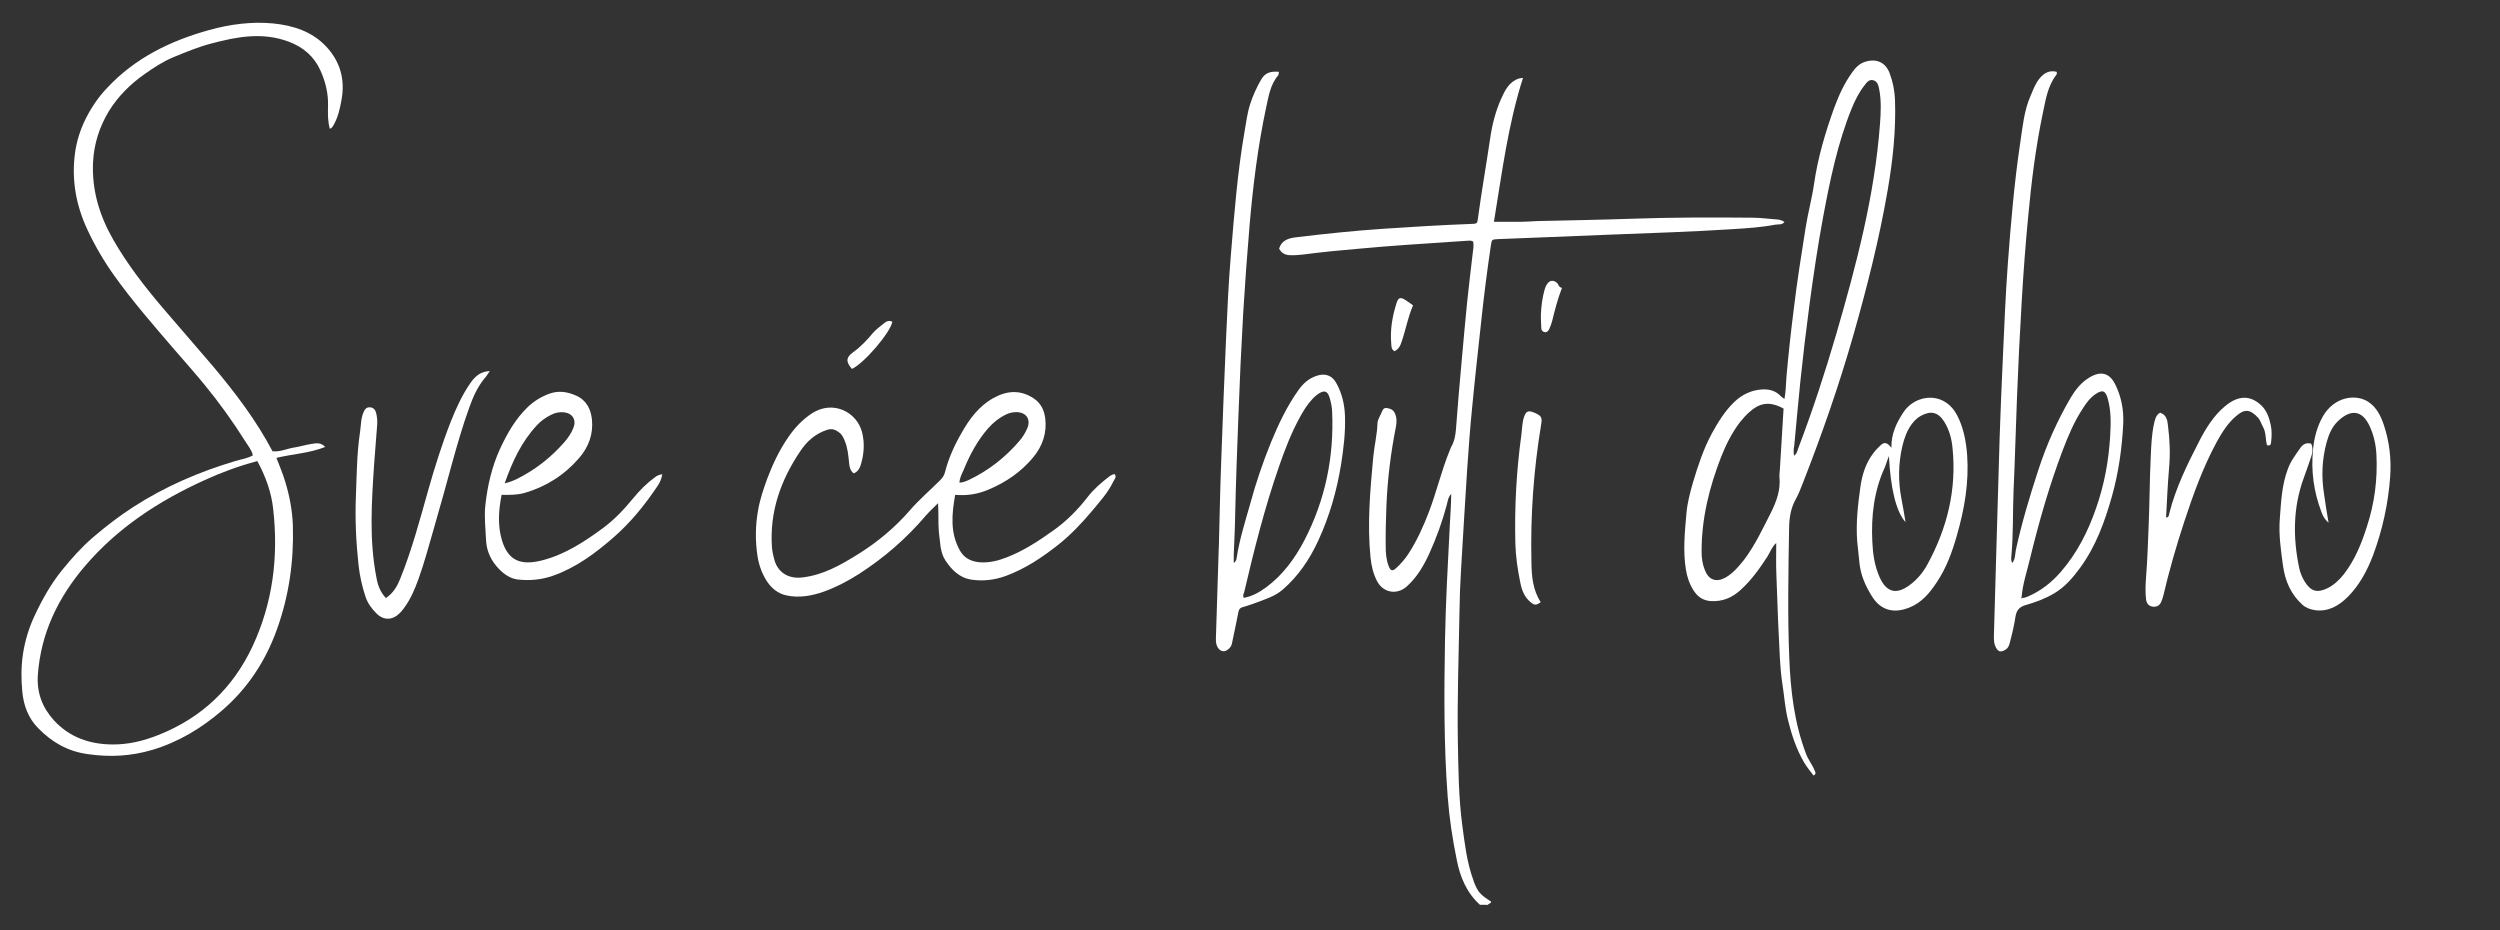 <?xml version="1.0" encoding="UTF-8"?> <!-- Generator: Adobe Illustrator 24.3.0, SVG Export Plug-In . SVG Version: 6.00 Build 0) --> <svg xmlns="http://www.w3.org/2000/svg" xmlns:xlink="http://www.w3.org/1999/xlink" version="1.1" id="Layer_1" x="0px" y="0px" viewBox="0 0 1400 521" style="enable-background:new 0 0 1400 521;" xml:space="preserve"><rect x="0" y="0" width="1400" height="521" fill="#333333" stroke="none"/> <style type="text/css"> .st0{fill:#FFFFFF;} </style> <g> <path class="st0" d="M828.8,506.7c-7.5-6.7-11.2-15.8-13-25.1c-2.4-11.7-4.2-23.6-5.1-35.5c-2.2-29.2-2-58.5-1.5-87.7 c0.4-21.4,1.6-42.9,2.7-64.3c0.3-5.7,0.7-11.3,0.8-17.5c-1.9,2-2,4.3-2.5,6.1c-2.5,9.4-5.8,18.5-9.8,27.3 c-3.1,6.8-6.9,13.3-12.6,18.4c-5.5,4.9-13,3.6-16.5-2.7c-2.3-4.3-3.3-8.7-3.8-13.5c-1.9-18.8-0.2-37.4,1.5-56.1 c0.6-6.4,2.2-12.7,2.4-19.2c0.1-1.9,1.4-3.8,2.2-5.7c0.6-1.3,1-3,3-2.7c1.8,0.3,3.5,0.8,4.4,2.7c1.3,2.6,1.2,5.3,0.7,7.9 c-2.9,14.6-4.7,29.3-5.3,44.1c-0.3,7.7-0.5,15.3-0.4,22.9c0,3.7,0.3,7.5,1.7,11c1.1,2.7,2.1,2.9,4.2,1c2.5-2.3,4.8-4.9,6.7-7.8 c4.9-7.5,8.5-15.5,11.7-23.9c4.2-11.1,6.9-22.7,11.4-33.8c0.4-0.9,0.7-1.9,1.2-2.8c1.6-2.8,2.1-5.8,2.4-9c1-13.2,2.1-26.3,3.3-39.4 c1-10.8,1.9-21.5,3-32.2c0.9-9.1,2.1-18.2,3.1-27.2c0.3-2.2,0.7-4.4,0.3-6.6c-1-0.9-2.1-0.6-3.1-0.6c-11.4,0.8-22.7,1.5-34.1,2.3 c-8.7,0.6-17.3,1.3-26,2.1c-10.6,0.9-21.2,1.9-31.8,3.3c-2.5,0.3-5,0.5-7.6,0.4c-2.9-0.1-4.8-1.2-6.1-3.7c1.4-4.6,5.2-5.8,9.3-6.3 c16.4-2,32.8-3.7,49.2-4.8c16.3-1.1,32.6-2.1,49-2.7c3.5-0.1,3.5-0.2,3.9-3.5c2-14.8,4.6-29.6,6.8-44.4c1.1-7.7,3-15.1,6.1-22.1 c2.1-4.6,4.4-9.6,9.9-11.4c0.5-0.2,1.1-0.2,2.4-0.4c-8.5,26.4-11.8,53.5-16.3,80.6c5.4,0,10.4,0,15.5,0c2.8,0,5.7-0.3,8.5-0.4 c17.6-0.4,35.1-0.7,52.7-1.3c22.7-0.8,45.3-0.8,68-0.6c4.7,0,9.3,0.7,13.9,1c1.5,0.1,2.8,0.5,4.1,1.4c-1.4,1.8-3.4,1.2-5.1,1.5 c-7.8,1.5-15.8,2-23.7,2.5c-23.1,1.5-46.2,2.2-69.2,3.1c-13.2,0.5-26.4,1.1-39.6,1.6c-7.6,0.3-15.3,0.6-22.9,0.9 c-3.4,0.2-3.4,0.2-3.9,3.5c-2.1,14.1-3.9,28.2-5.4,42.4c-1.7,15.8-3.5,31.6-5,47.4c-1.2,11.9-2.1,23.9-2.9,35.9 c-1.2,18.6-2.3,37.1-3.4,55.7c-0.5,8.1-0.8,16.2-0.9,24.3c-0.4,24-1.3,48-0.9,72c0.3,15.7,0.4,31.5,2.5,47.2 c1.4,10.2,2.5,20.5,6.1,30.3c0.2,0.4,0.2,0.9,0.4,1.3c2.3,5.7,3.3,6.9,9.6,11c0.1,1.2-1.5,0.9-1.7,1.8 C831.8,506.7,830.3,506.7,828.8,506.7z"></path> <path class="st0" d="M184.7,72.1c-1.2-4.3-1.1-8.5-1-12.7c0.2-7-1.4-13.6-4.2-19.8c-3.5-7.9-9.6-13.2-17.9-16.3 c-14.6-5.4-28.7-2.8-43,1c-7.4,1.9-14.4,4.8-21.4,7.7c-5.8,2.4-11,5.8-16.1,9.4C73.1,47,66.2,53.8,61,62.2 C55.7,71,52.6,80.5,52.1,91c-0.7,15.6,3.6,29.7,11.3,43.2c7.9,13.8,17.6,26.3,27.9,38.4c9.2,10.8,18.6,21.5,27.8,32.3 c12.5,14.9,24.3,30.3,33.5,47.8c4.3,0.5,8.1-1.5,12.2-2.1c3.2-0.5,6.4-1.5,9.6-2c2.5-0.4,5.3-1,7.7,1.7c-8.8,3.5-18.1,3.9-27.3,6.1 c1.8,4.7,3.7,9.1,5,13.6c2.4,7.9,3.9,16,4.2,24.2c0.6,19.9-2.1,39.3-8.9,58.2c-6.4,17.9-16.5,33.2-30.8,45.5 c-11.4,9.8-24.2,17.6-38.9,22c-12,3.6-24,4.2-36.3,2.4c-11.1-1.5-20.1-6.7-27.7-14.5c-5.5-5.6-8.1-12.4-8.9-20.3 c-0.7-7.2-0.7-14.4,0.4-21.5s3.2-14.1,6.2-20.6c4.3-9.3,9.3-18.3,15.8-26.3c5.3-6.5,10.8-12.7,17.2-18.2 c7.2-6.2,14.7-11.9,22.7-17.1c17.7-11.4,36.8-19.6,56.9-25.6c3.3-1,6.7-1.4,9.9-3.2c-0.7-3.1-2.7-5.4-4.2-7.8 c-7-11.1-14.6-21.7-22.9-31.8c-5.5-6.7-11.2-13.1-16.9-19.7C86,182.2,74.3,168.8,64,154.4c-5.9-8.3-11-17-15.2-26.1 c-6.2-13.4-8.8-27.5-6.8-42.5c0.9-6.7,2.9-13,5.8-18.9C51,60.4,55.1,54.3,60.2,49c15.6-16.6,35.3-26.2,57-32.2 c11.6-3.2,23.5-4.8,35.5-3.7c11.4,1.1,22.1,4.5,30.1,13.1c7.6,8.2,10.5,18.1,8.5,29.4c-0.9,5.2-2,10.2-4.7,14.8 C186.1,71,185.9,71.8,184.7,72.1z M144.1,258.2c-10.5,2.8-20.2,6.4-29.6,10.7c-25.5,11.6-48.6,26.6-67,48.2 c-15,17.6-24.6,37.5-26.3,60.8c-0.7,10,2.5,18.3,9,25.5c8.7,9.5,20,13.4,32.7,13.5c9,0.1,17.5-2,25.8-5.3 c24.2-9.6,41.7-26.2,52.7-49.6c11.4-24.4,14.6-50.2,11.6-76.8C152,275.7,148.8,266.9,144.1,258.2z"></path> <path class="st0" d="M1015.6,434.3c-1.9-2.4-3.8-4.8-5.4-7.5c-4.3-7.4-6.9-15.4-8.9-23.5c-1.7-6.7-2.1-13.7-3.2-20.6 c-1.4-9.1-1.5-18.2-2-27.3c-0.6-10.9-0.8-21.9-1.3-32.8c-0.3-6.1-0.1-12.2-0.1-18.5c-2.3,1.9-3.3,4.9-4.9,7.5 c-4.4,6.8-9.1,13.4-15.1,18.8c-4.7,4.3-10,6.6-16.7,6.2c-4.5-0.3-7.4-2.6-9.5-5.8c-2.3-3.5-3.7-7.5-4.4-11.9 c-1.7-10.5-0.6-21,0.3-31.4c0.5-5.8,2-11.5,3.6-17.1c2.8-9.4,5.9-18.9,10.6-27.6c3.5-6.4,7.3-12.6,12.6-17.7 c4.3-4.1,9.4-6.6,15.4-7c4.3-0.3,8,0.8,10.9,4c0.4,0.4,0.9,0.7,1.8,1.3c0.8-4.3,0.8-8.3,1.1-12.2c1.1-12.7,2.5-25.4,4.1-38 c1.8-15.2,4.2-30.3,6.6-45.4c1.3-8.4,3.6-16.6,4.8-25c2.1-14.5,6.2-28.3,11.1-42c2.6-7.1,5.7-14,10.1-20.1c1.9-2.7,4.1-5.1,7.4-6.1 c6.3-2,11.4,0.3,13.7,6.4c1.8,4.8,2.8,9.7,3,14.9c0.6,17-1.2,33.8-4.1,50.6c-4.7,27.3-11.5,54.1-19.1,80.8 c-8.1,28.4-17.8,56.2-28.6,83.7c-1.1,2.9-2.3,5.9-3.8,8.6c-2.8,5-3.6,10.4-3.7,16c-0.4,24.3-0.9,48.7,0.1,72.9 c0.7,18.2,2.8,36.4,9.4,53.7c1.3,3.4,3.6,6.2,4.9,9.5C1016.9,432.9,1016.9,433.6,1015.6,434.3z M1004.7,255.2 c1.7-1.2,1.8-2.8,2.3-4.1c8-21,15-42.4,21.3-64c11.2-38.6,21.5-77.4,24.5-117.7c0.5-6.6,0.8-13.2-0.5-19.7 c-0.4-2.1-1.1-4.3-3.4-4.8c-2.2-0.5-3.5,1.2-4.7,2.8c-3.1,3.9-5.3,8.3-7.2,12.9c-8,19.7-12.2,40.4-16.1,61.2 c-3,16.2-5.4,32.5-7.6,48.9c-1.9,14.3-3.6,28.5-5.1,42.9c-1.2,11.9-2.3,23.9-3.4,35.8C1004.5,251,1004.2,252.9,1004.7,255.2z M998.8,228.8c-8.3-4.6-13.9-2.8-19.2,2c-1.9,1.7-3.6,3.6-5.2,5.6c-4.5,5.9-7.8,12.5-10.5,19.3c-6.7,17.2-11.1,34.8-11,53.4 c0,3.5,0.5,6.9,1.8,10.1c2.1,5.5,6.2,7.1,11.5,4.3c1.4-0.8,2.8-1.8,4-2.9c2.4-2.1,4.4-4.5,6.4-7c6.2-8.2,10.5-17.5,15.1-26.5 c3.2-6.4,5.5-12.8,4.8-20.1c-0.1-1.2,0.1-2.4,0.2-3.6C997.4,252.1,998.1,240.6,998.8,228.8z"></path> <path class="st0" d="M525.3,281.8c-2.3,2.3-4.7,4.5-6.8,6.9c-10.9,12.8-23.4,23.7-37.6,32.8c-6.1,3.9-12.6,7.3-19.5,9.8 c-6.8,2.4-13.9,3.7-21.1,2.1c-4.7-1-8.4-4.1-10.9-8c-2.7-4.2-4.4-8.9-5.2-14c-1.3-8.6-1.2-17.1,0.3-25.5c1-6,3-11.9,5.1-17.7 c3.1-8.2,6.8-16.1,11.8-23.3c3.6-5.3,7.9-9.9,13.4-13.5c11.9-7.6,25.2-0.5,28,10.8c1.4,5.7,1.1,11.3-0.4,16.8 c-0.6,2.3-1.4,4.9-4.3,6.1c-1.9-1.5-2.4-3.4-2.6-5.8c-0.4-4.3-0.8-8.6-2.5-12.6c-0.7-1.6-1.4-3.3-2.9-4.4c-2.1-1.6-4-2.6-7.2-1.5 c-6.5,2.2-11.1,6.4-14.7,11.8c-11,16.3-17.3,34-15.9,53.9c0.2,2.5,0.8,5,1.5,7.5c2,6.5,7.6,10.2,15.2,9.4 c11.9-1.3,21.8-7,31.6-13.1c10.9-6.8,20.7-15,29.1-24.7c5.1-5.9,11-10.9,16.5-16.4c1.4-1.4,2.5-2.7,3-4.8c2-7.8,5.3-15.1,9.3-22 c4.4-7.8,9.7-15,17.8-19.5c7.4-4.1,14.8-4.8,22.3,0c4.2,2.7,6.1,6.6,6.7,11.1c1.1,8.3-1.4,15.7-6.7,22.1 c-6.8,8.2-15.3,14-25.1,18.1c-5.9,2.5-11.9,3.5-18.6,2.9c-1.9,10.8-2.9,21.2,2.6,31.1c2.5,4.5,6.5,6.3,11.4,6.7 c5.2,0.3,10.1-0.9,14.9-2.8c9.6-3.7,18-9.3,26.3-15.2c7.3-5.2,13.5-11.5,19-18.6c3.4-4.4,7.6-8,12-11.4c0.9-0.7,1.9-1.3,3.2-1.4 c1.1,1.7-0.2,2.9-0.8,4.1c-3,6.3-7.7,11.4-12.1,16.7c-5.7,6.8-11.8,13.2-18.7,18.7c-9,7.1-18.5,13.5-29.4,17.5 c-6.5,2.4-13.3,3.1-19.9,2c-6-1.1-10.3-5.2-13.8-10.4c-3.3-4.9-3-10.5-3.8-15.9C525.3,292.9,525.7,287.6,525.3,281.8z M537.3,270.3 c2.1-0.1,3.9-0.9,5.6-1.7c10.8-5.2,20.1-12.5,27.9-21.6c1.9-2.2,3.4-4.6,4.5-7.2c2-4.8-0.4-8.7-5.6-9c-2.1-0.1-4.2,0.3-6.1,1.2 c-4,1.9-7.4,4.6-10.3,7.9c-6,6.9-10.2,14.8-13.6,23.1C538.7,265.3,537.4,267.5,537.3,270.3z"></path> <path class="st0" d="M716.2,40.2c-0.2,0.8-0.1,1.6-0.4,2c-4.5,5.2-5.4,11.9-6.8,18.2c-4.6,21.6-7.3,43.4-9.2,65.4 c-1.4,16.4-2.6,32.9-3.6,49.4c-1.1,19.3-2,38.6-2.7,58c-0.7,18.3-1.4,36.6-1.8,54.9c-0.1,7.5-0.5,15-0.8,22.5c0,1.5,0,2.9,0,4.6 c1.5-0.9,1.5-2.1,1.7-3.2c1.6-10.2,4.7-19.9,7.5-29.8c3.2-11.8,7.1-23.3,11.7-34.6c4.2-10.2,8.9-20.1,15.3-29.1 c2.6-3.7,5.9-6.7,10.4-8.1c4.5-1.5,8.4-0.2,10.7,3.9c3.3,5.8,4.8,12.2,5,18.9c0.3,9-0.8,18-2.2,26.9c-2.4,14.8-6.5,29.1-12.8,42.7 c-4.8,10.4-11.1,19.8-19.9,27.4c-4.1,3.6-9.3,5.2-14.3,7.1c-2.6,1-5.3,1.9-8.1,2.7c-1.5,0.4-2.1,1.2-2.4,2.8 c-1.1,5.8-2.4,11.6-3.6,17.5c-0.3,1.6-1.2,2.7-2.5,3.6c-2,1.5-4.2,0.8-5.5-1.4c-0.9-1.5-1-3.1-1-4.8c0.5-15.9,1-31.8,1.5-47.7 c0.1-1.8,0.1-3.6,0.2-5.4c0.4-15.6,0.7-31.2,1.3-46.8c0.8-22.8,1.7-45.6,2.7-68.4c0.7-15.6,1.4-31.2,2.7-46.7 c1.9-23.2,3.7-46.3,7.7-69.3c0.9-5.1,1.5-10.2,3.1-15.1c1.5-4.7,3.5-9.1,5.9-13.3C708.2,40.9,711.1,39.8,716.2,40.2z M696.5,334.8 c4.2-0.8,7.7-2.4,12.4-5.8c9.5-7,16.3-16.3,21.7-26.7c11.6-22.5,16.5-46.5,15.4-71.7c-0.1-2.6-0.6-5.1-1.3-7.5 c-1.2-4.3-3.1-4.9-6.8-2.3c-1.1,0.8-2.1,1.7-3,2.7c-2.9,3.1-5.1,6.7-7.1,10.4c-4.7,8.6-8.2,17.7-11.4,26.9 c-8.1,23.2-14.1,47.1-19.7,71C696.3,332.7,695.9,333.7,696.5,334.8z"></path> <path class="st0" d="M1151.7,40.2c0.3,0.8,0.1,1.4-0.3,1.9c-4.8,6.3-5.8,13.9-7.4,21.2c-4,19.1-6.4,38.4-8.2,57.8 c-1.5,15.7-2.7,31.4-3.6,47.1c-1.1,18.3-2,36.5-2.7,54.8c-0.7,17.2-1.1,34.5-1.9,51.7c-0.5,12.1-0.1,24.3-1.2,36.4 c-0.1,1.2-0.4,2.6,0.5,4.2c1.8-2.4,1.5-5.1,2-7.4c3.3-15.2,7.8-30.1,12.6-44.8c4.6-14.1,10.6-27.6,18.1-40.4 c2.4-4,5.3-7.8,9.1-10.4c6.6-4.6,12.1-4.3,15.7,2.7c3.6,7.1,5,14.7,4.6,22.6c-0.7,13.6-2.6,27.1-6.3,40.3 c-4,14.1-8.9,27.8-17.7,39.9c-4.1,5.6-8.5,10.8-14.5,14.4c-5,3-10.5,5-16,6.6c-3.5,1-5.2,2.8-5.8,6.4c-0.7,4.5-1.7,9.1-2.9,13.5 c-0.5,2.1-0.9,4.4-3.4,5.5c-2,1-3.2,0.8-4.4-1.1c-1.4-2.3-1.5-4.8-1.4-7.4c0.4-14.1,0.8-28.2,1.2-42.3c0.7-22.8,1.3-45.6,2-68.4 c0.5-14.8,1.1-29.7,1.8-44.5c0.8-17.7,1.5-35.4,2.8-53c1.7-22.7,3.6-45.4,7-68c1.3-8.7,2.1-17.6,5.7-25.8c1.9-4.3,3.3-8.8,7.3-12 C1146.8,39.9,1149.1,39.6,1151.7,40.2z M1132.5,334.8c1.1,0.1,2-0.3,3-0.7c7.3-3.1,13.4-7.9,18.6-13.9 c9.1-10.5,15.2-22.6,19.7-35.6c4.6-13.1,7.1-26.6,7.9-40.5c0.4-7,0.6-14.1-1.4-21c-1.3-4.4-2.9-5-6.8-2.4c-3.1,2.1-5.2,5-7.1,8 c-4.8,7.3-8.2,15.3-11.3,23.5c-7.5,19.8-13.3,40.1-18.3,60.7c-1.7,7.1-4.1,14.1-4.7,21.5c-0.1,0.2-0.3,0.6-0.2,0.7 C1132.1,335.2,1132.3,335.1,1132.5,334.8z"></path> <path class="st0" d="M280.9,277.1c-1.7,8.6-2.3,17.1,0.2,25.5c3.3,10.9,10,14.3,22.1,11.3c12.9-3.2,23.9-10.4,34.5-18.2 c6.5-4.8,11.9-10.6,17-16.8c3.6-4.4,7.6-8.4,12.3-11.8c1.1-0.8,2.2-1.3,3.9-1.5c-0.5,2.5-1.3,4.6-2.7,6.6 c-7.1,10.6-15.1,20.5-24.8,28.9c-10.1,8.8-20.9,16.8-33.7,21.3c-6.5,2.3-13.2,2.9-19.9,2.1c-4-0.5-7.5-2.9-10.3-5.8 c-4.3-4.4-7-9.8-7.3-16.1c-0.3-6.6-1.1-13.1-0.4-19.7c1.2-10.9,3.6-21.4,8.2-31.5c4-8.6,8.6-16.7,15.4-23.3 c3.4-3.3,7.4-5.8,11.9-7.5c5.2-2,10.3-1.3,15.2,0.9c5.8,2.5,8.4,7.5,9,13.5c0.8,8.2-1.9,15.4-7.2,21.5c-8.2,9.5-18.4,16-30.4,19.5 C289.7,277.2,285.4,277.2,280.9,277.1z M282.6,270.7c1.6-0.5,2.4-0.6,3-0.9c1.1-0.4,2.3-0.8,3.3-1.3c10.4-5.1,19.3-12,26.9-20.6 c2.2-2.5,4.1-5.2,5.3-8.3c1.8-4.3-0.4-8.1-5.1-8.7c-2.6-0.3-5.1,0.2-7.4,1.4c-3,1.5-5.7,3.4-7.9,5.8 C292.2,247.2,287,258.2,282.6,270.7z"></path> <path class="st0" d="M1304,292.7c-2.5-2.1-3.3-4.1-4-6c-4.3-11.3-5.9-23-4.7-34.9c0.6-6.5,2.2-12.8,5.5-18.6 c6.4-11.2,18.5-12.7,25.4-8.2c4.6,3,7,7.8,8.7,12.8c3.2,9.5,4.3,19.3,3.6,29.2c-1.1,15.1-4.3,29.8-9.6,44 c-3.3,8.6-7.6,16.7-14.1,23.2c-4.9,4.9-10.8,8.5-18.3,7.5c-2.8-0.4-5.2-1.3-7.2-3.1c-6.4-5.8-9.6-13.2-10.8-21.7 c-1.2-8.8-2.5-17.6-1.8-26.4c0.7-9.3,1.1-18.7,4.4-27.6c1.6-4.6,4.5-8.3,7.2-12.2c1.3-1.8,3.3-3.1,6-2.2c1,2.3,0.8,4.6,0.1,6.9 c-1.4,4.1-2.8,8.2-4.3,12.3c-6,16.4-6.1,33.2-2.6,50.1c0.6,2.9,1.7,5.7,3.4,8.3c3.3,5.1,6.8,6,12.3,3.4c3.9-1.9,6.9-4.8,9.5-8.1 c6.1-8,9.8-17.1,12.8-26.6c4.3-13.1,6-26.6,5.3-40.3c-0.3-5.6-1.5-11-3.9-16.1c-4.2-8.8-10.5-9.3-17.5-2.7 c-3.4,3.2-5.2,7.4-6.4,11.7c-2.7,9.7-3.1,19.5-1.5,29.4C1302.1,281.7,1303,286.7,1304,292.7z"></path> <path class="st0" d="M1059.2,250.8c-0.2-7.7,2.8-14,6.7-19.9c5.1-7.7,15.2-10.4,22.7-6.2c3.2,1.8,5.6,4.5,7.3,7.7 c3.7,7,5.1,14.7,5.7,22.4c1.1,15.4-1.5,30.4-5.8,45.2c-2.6,9.2-5.9,18.2-11.3,26.2c-3.9,5.9-8.4,11.3-15.2,14 c-7.9,3.2-15.6,2.3-20.9-6.1c-3.9-6.1-6.6-12.5-7.2-19.7c-0.3-3.9-0.9-7.7-1.2-11.6c-0.7-10.1,0.4-20,1.8-30 c1-6.9,2.9-13.2,7.1-18.8c1.3-1.8,2.9-3.4,4.5-4.9C1055.4,247.4,1057,247.9,1059.2,250.8z M1057.8,255.4c-0.4,1-0.7,1.9-1.1,2.9 c-0.4,1.1-0.7,2.3-1.2,3.4c-6.1,13.3-7.7,27.3-7,41.7c0.3,6.9,1.3,13.7,4.2,20.1c3.8,8.2,9.2,9.6,16.5,4.3 c4.3-3.1,7.7-7.2,10.2-11.8c11.1-20.4,16.4-42,14-65.3c-0.5-5.1-1.8-10-4.6-14.5c-3.4-5.4-7.4-6.4-13-3.4c-2,1.1-3.6,2.6-5,4.4 c-2.8,3.7-4.3,7.9-5.4,12.3c-2.4,10.1-2.5,20.2-0.5,30.3c0.8,3.9,1.4,7.9,2.2,12.6C1061.7,286.4,1058.7,273.2,1057.8,255.4z"></path> <path class="st0" d="M216.1,334.9c4.4-2.9,6.5-7,8.1-11c6.5-16.1,10.9-32.8,15.6-49.4c3.7-13.1,7.8-26.1,12.8-38.8 c3-7.5,6.3-14.7,10.9-21.3c2.5-3.6,5.6-6.4,10.8-6.6c-1.1,1.5-1.8,2.8-2.8,3.9c-4.1,4.9-6.6,10.6-8.7,16.5 c-3.7,10.2-6.7,20.7-9.6,31.1c-3.3,12.2-6.7,24.4-10.2,36.5c-2.8,9.6-5.3,19.2-8.7,28.6c-2.1,5.8-4.5,11.4-8.2,16.3 c-0.6,0.8-1.3,1.7-2,2.4c-4.1,4.3-9.2,4.6-13.4,0.3c-2.6-2.6-4.8-5.6-6-9.2c-1.9-5.7-3.2-11.5-3.9-17.6c-1.4-12.9-2-25.7-1.5-38.6 c0.5-12,0.5-24,2.3-35.9c0.6-3.8,0.4-7.6,2-11.3c0.8-1.8,1.7-2.8,3.5-2.7c1.9,0,3.1,1.4,3.5,3c0.6,2.3,0.8,4.7,0.6,7.1 c-0.5,7.3-1.2,14.6-1.7,22c-1.4,21.1-2.8,42.2,1.3,63.2C211.5,327.6,212.9,331.5,216.1,334.9z"></path> <path class="st0" d="M1209.6,231.1c3.9,1.2,4.2,4.7,4.5,7.6c1,7.7,1.3,15.5,0.6,23.3c-0.8,9.2-1.2,18.5-1.7,27.8 c1.7-0.1,1.6-1.5,1.8-2.3c3.6-14.3,10.1-27.5,16.8-40.5c3.7-7.2,8.1-14.3,14.5-19.6c7.6-6.3,14.2-5.9,20-0.6 c3.2,2.9,4.6,7,5.5,11.1c0.7,3.2,0.6,6.6,0.2,9.9c-0.1,1.2-0.6,2-2.3,1.5c-0.9-3.3-0.4-7-2.2-10.2c-1-1.7-1.4-3.6-2.7-5.1 c-4.8-5.2-7.9-4.9-12.5-0.9c-4.7,4-7.9,9.3-10.9,14.7c-7.6,14.1-13,29.1-18,44.3c-4.5,13.7-8.5,27.6-11.8,41.7 c-0.3,1.2-0.7,2.3-1.2,3.4c-0.9,2.1-2.8,2.8-4.8,2.5c-2.2-0.3-3.3-1.9-3.6-4c-0.5-4.2-0.3-8.4,0-12.6c0.8-10,1.1-20.1,1.5-30.1 c0.5-12.3,0.5-24.6,1.1-36.9c0.3-6.5,0.5-13.1,2-19.5C1206.9,234.7,1207.3,232.5,1209.6,231.1z"></path> <path class="st0" d="M862.8,337.2c-2.6,1.9-3.5,1.8-5.7,0c-3.4-2.8-4.9-6.7-5.7-10.8c-1.5-7.3-2.6-14.7-2.8-22.1 c-0.5-20.4,0.6-40.8,3.4-61c0.4-3.2,0.4-6.5,1.4-9.6c1.1-3.4,2.3-4,5.6-2.7c4.2,1.8,4.8,2.6,4,7c-4.2,25.4-6,50.9-5.4,76.6 C857.7,322.5,858.3,330.3,862.8,337.2z"></path> <path class="st0" d="M477.1,206.6c-3.5-3.9-3.4-6.5,0.6-9.3c4.3-3.1,7.9-6.9,11.2-10.9c1.9-2.2,4.2-3.7,6.3-5.5 c1.2-1,2.8-1.7,4.5-0.7C498.7,186.1,484,203.4,477.1,206.6z"></path> <path class="st0" d="M780.9,196.7c-1.8-1.1-1.7-2.7-1.8-4.2c-0.7-7.8,0.6-15.4,3-22.9c0.9-2.9,2.1-3.3,4.6-1.8 c1.5,0.9,2.9,2,4.6,3.2c-2.9,6.7-4.1,13.8-6.5,20.7C784.1,193.9,783.1,195.6,780.9,196.7z"></path> <path class="st0" d="M874.7,161.2c-2.5,6.5-4,12.5-5.5,18.6c-0.4,1.6-1,3.1-1.7,4.6c-0.5,1.1-1.5,2-2.9,1.5 c-1.1-0.4-1.5-1.3-1.5-2.5c0-2.4-0.3-4.8-0.2-7.2c0.2-4.8,0.8-9.5,2.1-14.1c0.3-1.1,0.8-2.3,1.5-3.2c1.5-2.1,3.5-2.1,5.4-0.5 C872.8,159.2,872.8,160.9,874.7,161.2z"></path> </g> </svg> 